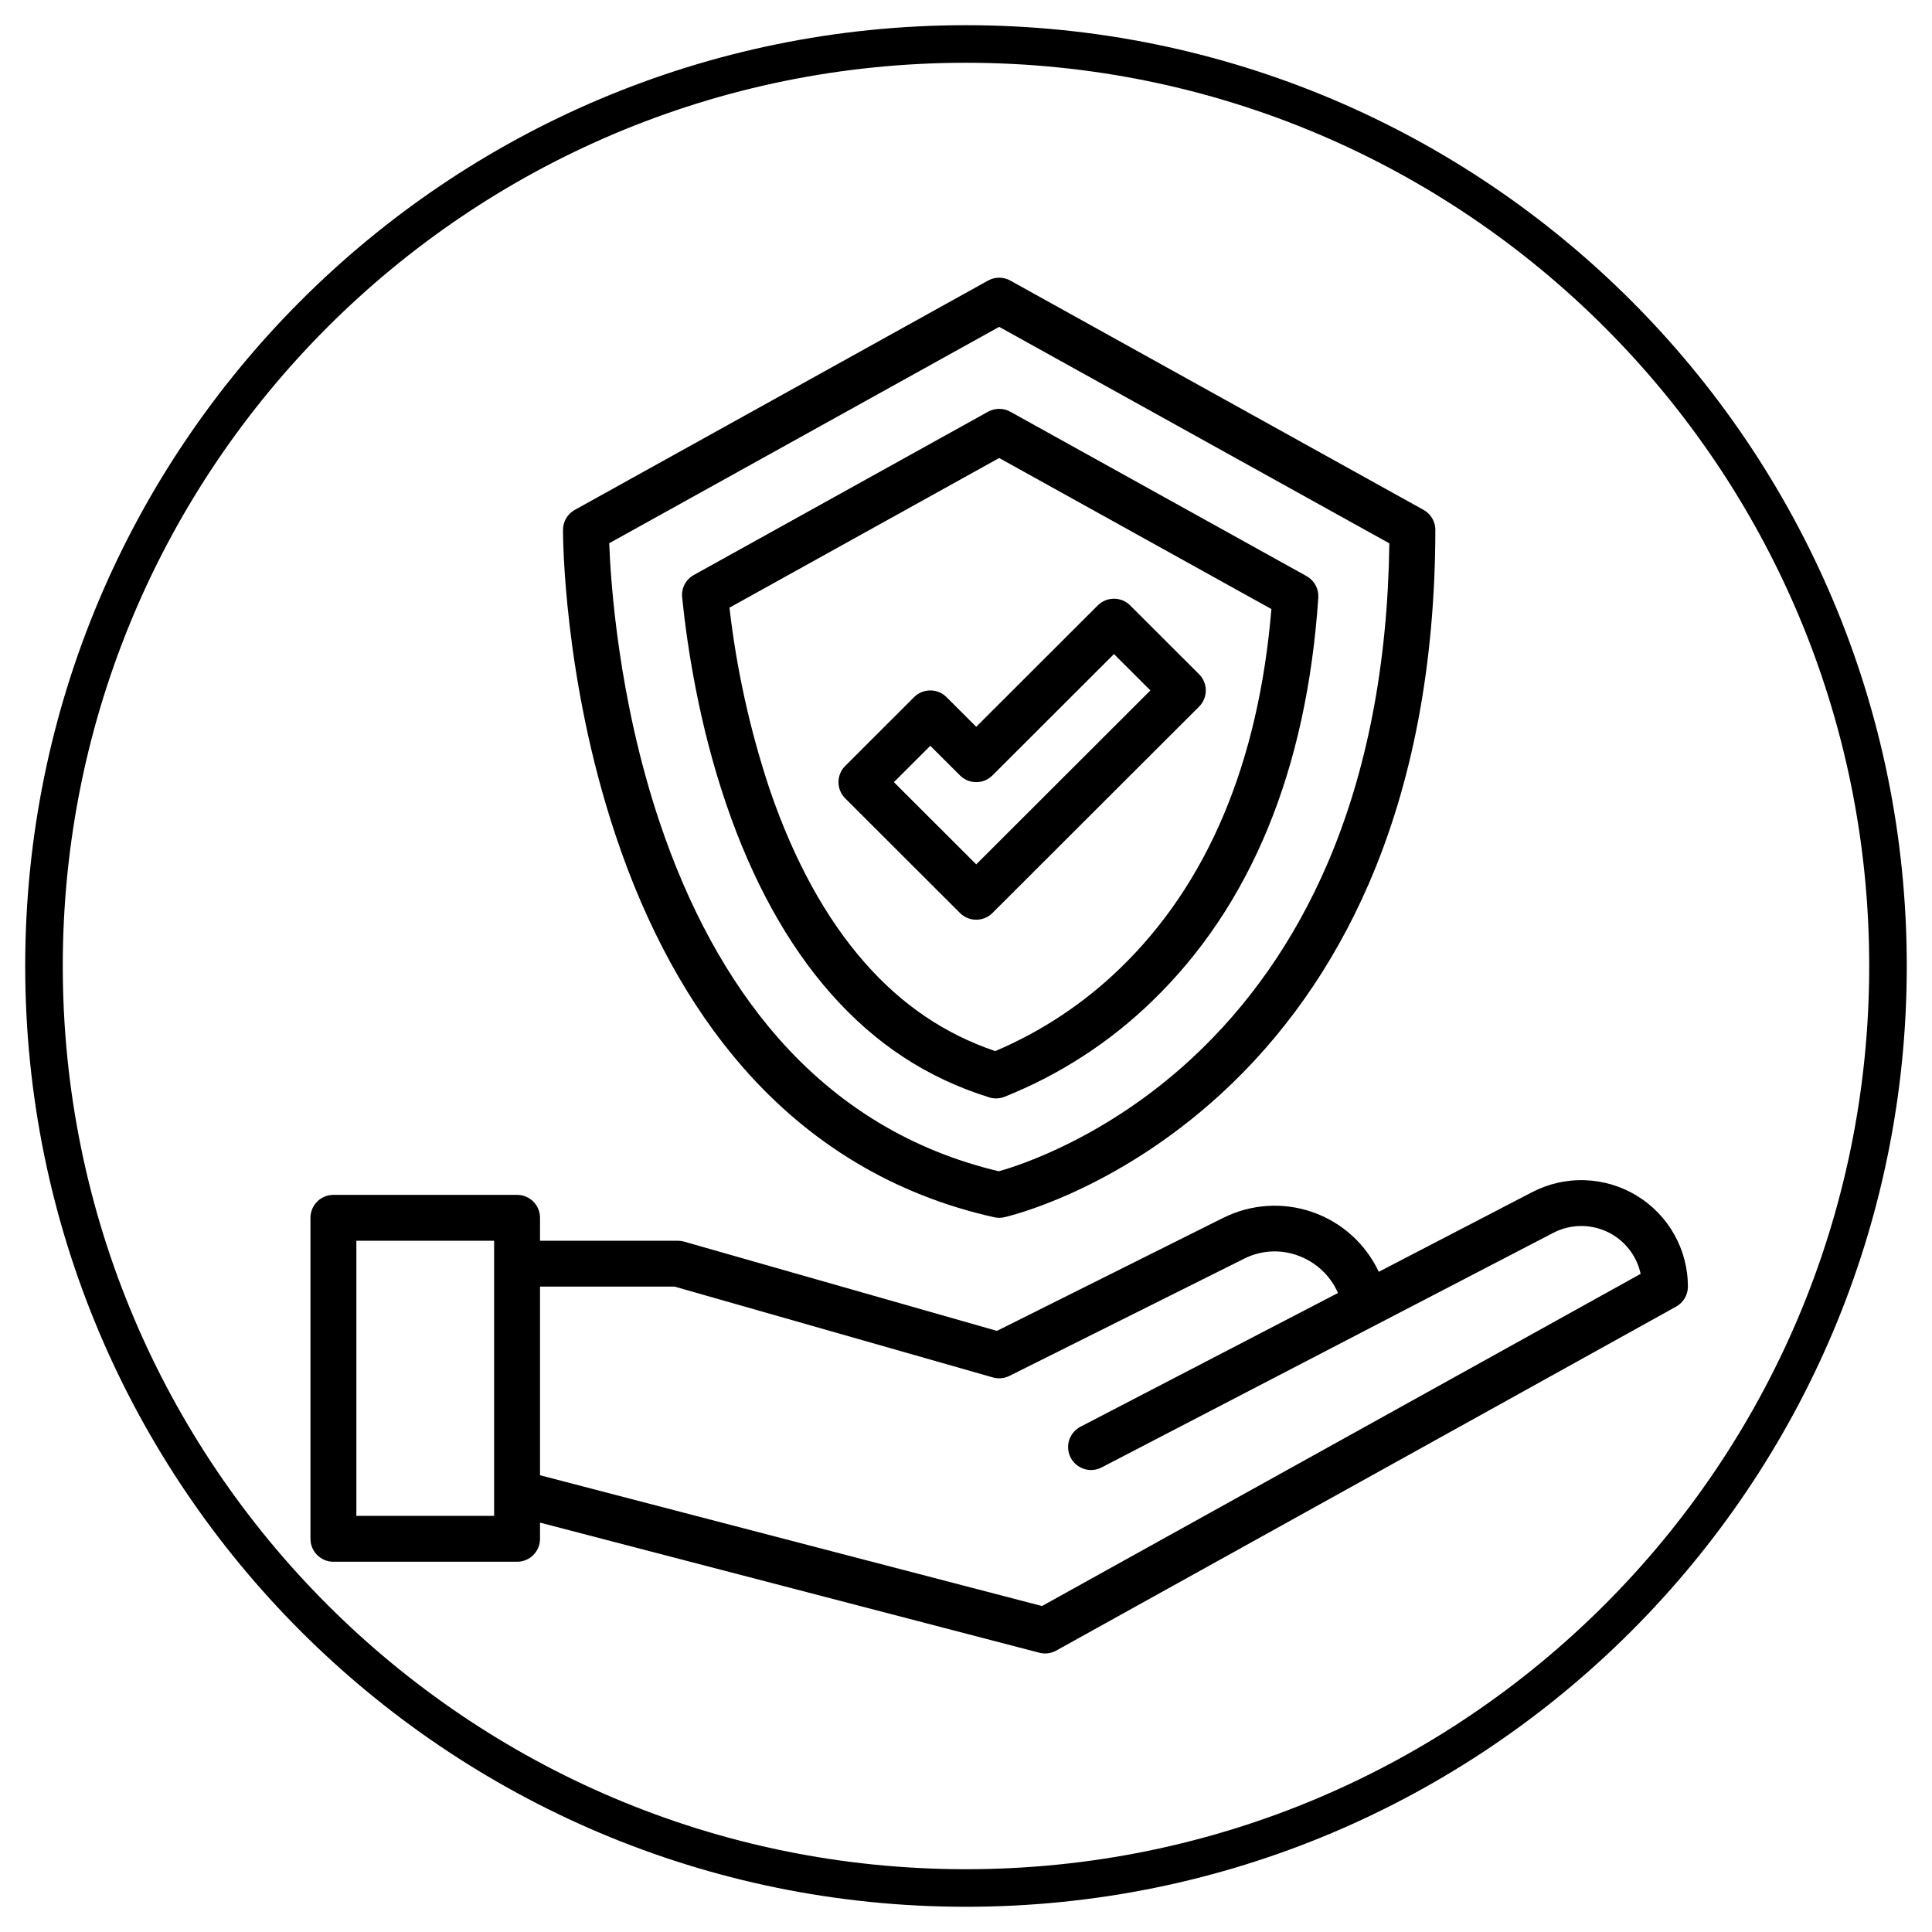 <svg xmlns="http://www.w3.org/2000/svg" xmlns:xlink="http://www.w3.org/1999/xlink" width="1080" viewBox="0 0 810 810" height="1080" preserveAspectRatio="xMidYMid meet"><defs><clipPath id="3611eb19ab"><path d="M 10.566 10.566 L 799.426 10.566 L 799.426 799.426 L 10.566 799.426 Z M 10.566 10.566 " clip-rule="nonzero"></path></clipPath><clipPath id="e274ac7072"><path d="M 404.996 10.566 C 187.16 10.566 10.566 187.16 10.566 404.996 C 10.566 622.836 187.16 799.426 404.996 799.426 C 622.836 799.426 799.426 622.836 799.426 404.996 C 799.426 187.16 622.836 10.566 404.996 10.566 Z M 404.996 10.566 " clip-rule="nonzero"></path></clipPath><clipPath id="7faebd8873"><path d="M 130.16 494 L 707.66 494 L 707.66 693.949 L 130.16 693.949 Z M 130.16 494 " clip-rule="nonzero"></path></clipPath></defs><g clip-path="url(#3611eb19ab)"><g clip-path="url(#e274ac7072)"><path stroke-linecap="butt" transform="matrix(0.75, 0, 0, 0.75, 10.568, 10.568)" fill="none" stroke-linejoin="miter" d="M 525.905 -0.002 C 235.457 -0.002 -0.001 235.457 -0.001 525.905 C -0.001 816.358 235.457 1051.811 525.905 1051.811 C 816.358 1051.811 1051.811 816.358 1051.811 525.905 C 1051.811 235.457 816.358 -0.002 525.905 -0.002 Z M 525.905 -0.002 " stroke="#000000" stroke-width="42" stroke-opacity="1" stroke-miterlimit="4"></path></g></g><path fill="#000000" d="M 423.586 117.637 C 422.871 117.238 422.117 116.938 421.324 116.734 C 420.531 116.527 419.727 116.426 418.91 116.426 C 418.094 116.426 417.289 116.527 416.496 116.734 C 415.703 116.938 414.949 117.238 414.234 117.637 L 240.984 213.77 C 240.238 214.184 239.555 214.691 238.941 215.289 C 238.328 215.883 237.805 216.551 237.367 217.289 C 236.934 218.027 236.602 218.809 236.375 219.633 C 236.148 220.457 236.035 221.297 236.035 222.156 C 236.035 224.668 236.184 284.457 258.031 350.027 C 270.98 388.887 288.91 421.621 311.324 447.32 C 339.664 479.816 375.152 501.02 416.805 510.34 C 418.211 510.652 419.617 510.652 421.023 510.34 C 422.891 509.918 467.258 499.59 511.898 458.621 C 538.012 434.652 558.82 405.102 573.75 370.785 C 592.258 328.23 601.691 278.238 601.781 222.191 C 601.781 221.332 601.672 220.488 601.445 219.66 C 601.223 218.832 600.891 218.047 600.457 217.305 C 600.02 216.566 599.496 215.895 598.879 215.297 C 598.266 214.695 597.582 214.188 596.832 213.77 Z M 556.379 362.461 C 542.656 394.238 523.562 421.594 499.629 443.762 C 463.809 476.941 427.496 488.613 418.766 491.059 C 382.254 482.422 351.055 463.531 326.004 434.887 C 305.285 411.191 288.613 380.75 276.453 344.418 C 259.219 292.93 256.016 243.91 255.418 227.754 L 418.91 137.035 L 582.492 227.805 C 581.812 278.621 573.031 323.898 556.379 362.461 Z M 556.379 362.461 " fill-opacity="1" fill-rule="nonzero"></path><path fill="#000000" d="M 414.234 172.621 L 290.887 241.066 C 290.066 241.523 289.324 242.086 288.668 242.762 C 288.012 243.434 287.465 244.188 287.027 245.023 C 286.594 245.855 286.285 246.738 286.109 247.66 C 285.934 248.586 285.891 249.516 285.988 250.449 C 288.172 271.684 293.145 303.941 304.43 337.027 C 315.438 369.305 330.219 396.078 348.359 416.602 C 367.074 437.773 388.785 451.992 414.727 460.074 C 415.766 460.398 416.832 460.543 417.918 460.508 C 419.008 460.469 420.059 460.254 421.07 459.863 C 432.578 455.281 443.527 449.629 453.926 442.902 C 464.324 436.18 473.969 428.512 482.863 419.902 C 524.332 379.914 547.832 322.945 552.703 250.578 C 552.762 249.668 552.695 248.77 552.5 247.879 C 552.305 246.988 551.988 246.141 551.551 245.34 C 551.117 244.539 550.574 243.812 549.934 243.164 C 549.289 242.52 548.566 241.973 547.77 241.531 L 423.586 172.621 C 422.871 172.227 422.117 171.926 421.324 171.719 C 420.531 171.516 419.727 171.414 418.91 171.414 C 418.094 171.414 417.289 171.516 416.496 171.719 C 415.703 171.926 414.949 172.227 414.234 172.621 Z M 533.039 255.348 C 527.641 319.914 506.277 370.602 469.492 406.074 C 461.926 413.395 453.75 419.965 444.969 425.781 C 436.188 431.598 426.945 436.566 417.25 440.68 C 396.168 433.52 378.324 421.453 362.789 403.879 C 346.34 385.27 332.832 360.691 322.652 330.832 C 314.422 306.055 308.816 280.699 305.832 254.766 L 418.91 192.023 Z M 533.039 255.348 " fill-opacity="1" fill-rule="nonzero"></path><path fill="#000000" d="M 396.84 292.281 C 396.395 291.832 395.906 291.434 395.383 291.086 C 394.855 290.734 394.301 290.438 393.719 290.195 C 393.133 289.953 392.531 289.773 391.914 289.648 C 391.293 289.527 390.668 289.465 390.035 289.465 C 389.402 289.465 388.777 289.527 388.156 289.648 C 387.539 289.773 386.934 289.953 386.352 290.195 C 385.77 290.438 385.215 290.734 384.688 291.086 C 384.16 291.434 383.676 291.832 383.23 292.281 L 354.355 321.121 C 353.906 321.566 353.508 322.051 353.156 322.578 C 352.805 323.102 352.508 323.656 352.266 324.238 C 352.027 324.82 351.844 325.422 351.719 326.043 C 351.598 326.66 351.535 327.285 351.535 327.918 C 351.535 328.547 351.598 329.176 351.719 329.793 C 351.844 330.414 352.027 331.012 352.266 331.598 C 352.508 332.18 352.805 332.734 353.156 333.258 C 353.508 333.785 353.906 334.27 354.355 334.715 L 402.48 382.781 C 402.926 383.227 403.41 383.625 403.938 383.977 C 404.465 384.328 405.02 384.625 405.602 384.867 C 406.184 385.105 406.789 385.289 407.406 385.414 C 408.027 385.535 408.652 385.598 409.285 385.598 C 409.918 385.598 410.543 385.535 411.164 385.414 C 411.781 385.289 412.383 385.105 412.969 384.867 C 413.551 384.625 414.105 384.328 414.633 383.977 C 415.156 383.625 415.645 383.227 416.09 382.781 L 502.715 296.262 C 503.164 295.816 503.562 295.332 503.914 294.805 C 504.266 294.281 504.562 293.727 504.801 293.145 C 505.043 292.559 505.227 291.957 505.352 291.34 C 505.473 290.723 505.535 290.094 505.535 289.465 C 505.535 288.832 505.473 288.207 505.352 287.59 C 505.227 286.969 505.043 286.367 504.801 285.785 C 504.562 285.203 504.266 284.648 503.914 284.125 C 503.562 283.598 503.164 283.113 502.715 282.668 L 473.84 253.828 C 473.395 253.379 472.906 252.98 472.383 252.633 C 471.855 252.281 471.301 251.984 470.719 251.742 C 470.133 251.5 469.531 251.32 468.914 251.195 C 468.293 251.074 467.668 251.012 467.035 251.012 C 466.402 251.012 465.777 251.074 465.156 251.195 C 464.539 251.32 463.934 251.5 463.352 251.742 C 462.766 251.984 462.211 252.281 461.688 252.633 C 461.16 252.98 460.676 253.379 460.23 253.828 L 409.285 304.711 Z M 467.035 274.219 L 482.301 289.465 L 409.285 362.391 L 374.77 327.918 L 390.035 312.672 L 402.48 325.102 C 402.926 325.547 403.41 325.945 403.938 326.297 C 404.465 326.648 405.02 326.945 405.602 327.188 C 406.184 327.426 406.789 327.609 407.406 327.734 C 408.027 327.855 408.652 327.918 409.285 327.918 C 409.918 327.918 410.543 327.855 411.164 327.734 C 411.781 327.609 412.383 327.426 412.969 327.188 C 413.551 326.945 414.105 326.648 414.633 326.297 C 415.156 325.945 415.645 325.547 416.09 325.102 Z M 467.035 274.219 " fill-opacity="1" fill-rule="nonzero"></path><g clip-path="url(#7faebd8873)"><path fill="#000000" d="M 139.785 654.77 L 216.785 654.77 C 217.418 654.77 218.043 654.707 218.664 654.586 C 219.281 654.461 219.883 654.277 220.469 654.039 C 221.051 653.797 221.605 653.5 222.133 653.148 C 222.656 652.797 223.145 652.398 223.59 651.953 C 224.039 651.508 224.438 651.023 224.789 650.496 C 225.141 649.973 225.434 649.418 225.676 648.836 C 225.918 648.25 226.102 647.652 226.227 647.031 C 226.348 646.414 226.41 645.789 226.41 645.156 L 226.41 638.371 L 435.73 692.91 C 436.926 693.223 438.137 693.301 439.367 693.145 C 440.594 692.988 441.746 692.613 442.828 692.012 L 702.703 547.812 C 703.453 547.398 704.137 546.891 704.75 546.293 C 705.367 545.695 705.891 545.023 706.328 544.285 C 706.762 543.547 707.094 542.766 707.32 541.938 C 707.547 541.109 707.66 540.266 707.66 539.41 C 707.66 538.457 707.629 537.504 707.566 536.551 C 707.508 535.602 707.414 534.652 707.293 533.707 C 707.172 532.762 707.02 531.82 706.836 530.883 C 706.656 529.949 706.441 529.02 706.199 528.098 C 705.957 527.176 705.688 526.262 705.387 525.355 C 705.086 524.449 704.758 523.555 704.398 522.672 C 704.039 521.789 703.656 520.918 703.242 520.059 C 702.828 519.199 702.387 518.352 701.918 517.523 C 701.449 516.691 700.953 515.875 700.434 515.074 C 699.914 514.277 699.367 513.496 698.797 512.73 C 698.227 511.965 697.633 511.219 697.016 510.492 C 696.395 509.77 695.754 509.062 695.09 508.375 C 694.426 507.691 693.742 507.027 693.035 506.387 C 692.328 505.746 691.602 505.125 690.855 504.531 C 690.109 503.938 689.348 503.367 688.562 502.82 C 687.781 502.273 686.98 501.754 686.164 501.258 C 685.348 500.766 684.52 500.297 683.672 499.855 C 682.824 499.414 681.965 499 681.094 498.613 C 680.223 498.227 679.336 497.867 678.441 497.535 C 677.547 497.207 676.641 496.906 675.727 496.633 C 674.809 496.363 673.887 496.117 672.957 495.906 C 672.027 495.691 671.09 495.512 670.148 495.355 C 669.203 495.203 668.258 495.082 667.309 494.988 C 666.359 494.895 665.406 494.832 664.453 494.801 C 663.496 494.77 662.543 494.77 661.59 494.801 C 660.637 494.828 659.684 494.891 658.734 494.98 C 657.781 495.07 656.836 495.191 655.895 495.344 C 654.949 495.492 654.012 495.676 653.082 495.887 C 652.152 496.098 651.227 496.336 650.312 496.605 C 649.398 496.879 648.492 497.176 647.594 497.504 C 646.699 497.832 645.812 498.191 644.941 498.574 C 644.066 498.961 643.207 499.371 642.359 499.812 L 578.051 533.211 C 577.371 531.762 576.621 530.348 575.801 528.973 C 574.977 527.598 574.09 526.266 573.137 524.98 C 572.18 523.691 571.164 522.457 570.086 521.27 C 569.008 520.086 567.875 518.957 566.684 517.883 C 565.492 516.812 564.254 515.801 562.961 514.852 C 561.668 513.902 560.332 513.02 558.953 512.207 C 557.574 511.391 556.156 510.645 554.699 509.973 C 553.246 509.297 551.762 508.695 550.246 508.172 C 548.734 507.645 547.195 507.195 545.637 506.824 C 544.078 506.449 542.504 506.156 540.914 505.938 C 539.328 505.723 537.73 505.586 536.129 505.531 C 534.527 505.473 532.926 505.496 531.324 505.598 C 529.723 505.703 528.133 505.883 526.551 506.145 C 524.969 506.406 523.406 506.746 521.855 507.164 C 520.309 507.582 518.785 508.074 517.285 508.645 C 515.789 509.211 514.32 509.855 512.887 510.57 L 417.961 557.98 L 286.809 520.555 C 285.941 520.309 285.059 520.184 284.16 520.184 L 226.41 520.184 L 226.41 510.57 C 226.41 509.938 226.348 509.312 226.227 508.695 C 226.102 508.074 225.918 507.473 225.676 506.891 C 225.434 506.309 225.141 505.754 224.789 505.23 C 224.438 504.703 224.039 504.219 223.59 503.773 C 223.145 503.324 222.656 502.926 222.133 502.578 C 221.605 502.227 221.051 501.93 220.469 501.688 C 219.883 501.445 219.281 501.266 218.664 501.141 C 218.043 501.02 217.418 500.957 216.785 500.957 L 139.785 500.957 C 139.152 500.957 138.527 501.02 137.906 501.141 C 137.289 501.266 136.684 501.445 136.102 501.688 C 135.52 501.93 134.965 502.227 134.438 502.578 C 133.91 502.926 133.426 503.328 132.98 503.773 C 132.531 504.219 132.133 504.703 131.781 505.23 C 131.43 505.754 131.133 506.309 130.891 506.891 C 130.652 507.473 130.469 508.074 130.344 508.695 C 130.223 509.312 130.16 509.938 130.16 510.57 L 130.16 645.156 C 130.16 645.789 130.223 646.414 130.344 647.031 C 130.469 647.652 130.652 648.25 130.891 648.836 C 131.133 649.418 131.43 649.973 131.781 650.496 C 132.133 651.023 132.531 651.508 132.98 651.953 C 133.426 652.398 133.91 652.797 134.438 653.148 C 134.965 653.5 135.52 653.797 136.102 654.039 C 136.684 654.277 137.289 654.461 137.906 654.586 C 138.527 654.707 139.152 654.77 139.785 654.77 Z M 226.41 539.41 L 282.812 539.41 L 416.262 577.492 C 417.422 577.824 418.598 577.934 419.797 577.82 C 420.996 577.711 422.137 577.387 423.211 576.848 L 521.496 527.766 C 523.414 526.785 525.418 526.031 527.512 525.504 C 529.605 524.98 531.727 524.699 533.887 524.656 C 536.043 524.617 538.176 524.824 540.285 525.273 C 542.395 525.719 544.426 526.402 546.383 527.312 C 548 528.047 549.535 528.918 550.992 529.934 C 552.445 530.945 553.797 532.086 555.043 533.348 C 556.289 534.613 557.406 535.98 558.398 537.449 C 559.395 538.918 560.242 540.469 560.949 542.094 L 452.969 598.172 C 452.41 598.465 451.887 598.805 451.395 599.203 C 450.902 599.598 450.453 600.035 450.047 600.52 C 449.641 601.004 449.285 601.52 448.984 602.074 C 448.68 602.629 448.434 603.203 448.242 603.805 C 448.055 604.406 447.926 605.02 447.855 605.648 C 447.789 606.273 447.781 606.902 447.836 607.531 C 447.891 608.16 448.004 608.777 448.184 609.383 C 448.359 609.988 448.594 610.57 448.883 611.129 C 449.176 611.688 449.52 612.215 449.914 612.707 C 450.309 613.199 450.746 613.648 451.23 614.055 C 451.711 614.461 452.23 614.812 452.785 615.117 C 453.336 615.422 453.914 615.668 454.516 615.859 C 455.117 616.051 455.734 616.18 456.359 616.25 C 456.988 616.32 457.617 616.328 458.246 616.273 C 458.875 616.223 459.492 616.105 460.098 615.934 C 460.703 615.758 461.289 615.523 461.848 615.234 L 651.234 516.871 C 652.098 516.422 652.988 516.023 653.898 515.676 C 654.809 515.328 655.738 515.035 656.684 514.793 C 657.629 514.555 658.586 514.367 659.551 514.238 C 660.516 514.105 661.488 514.031 662.465 514.012 C 663.438 513.992 664.41 514.027 665.383 514.121 C 666.352 514.215 667.316 514.363 668.27 514.566 C 669.223 514.766 670.164 515.023 671.086 515.336 C 672.012 515.645 672.914 516.008 673.797 516.422 C 674.68 516.836 675.535 517.301 676.367 517.812 C 677.195 518.328 677.992 518.883 678.758 519.488 C 679.523 520.094 680.25 520.738 680.941 521.426 C 681.633 522.113 682.281 522.84 682.887 523.602 C 683.496 524.363 684.055 525.16 684.57 525.984 C 685.086 526.812 685.555 527.668 685.973 528.547 C 686.391 529.426 686.754 530.328 687.07 531.25 C 687.383 532.172 687.641 533.109 687.848 534.062 L 436.852 673.336 L 226.41 618.504 Z M 149.41 520.184 L 207.16 520.184 L 207.16 635.543 L 149.41 635.543 Z M 149.41 520.184 " fill-opacity="1" fill-rule="nonzero"></path></g></svg>